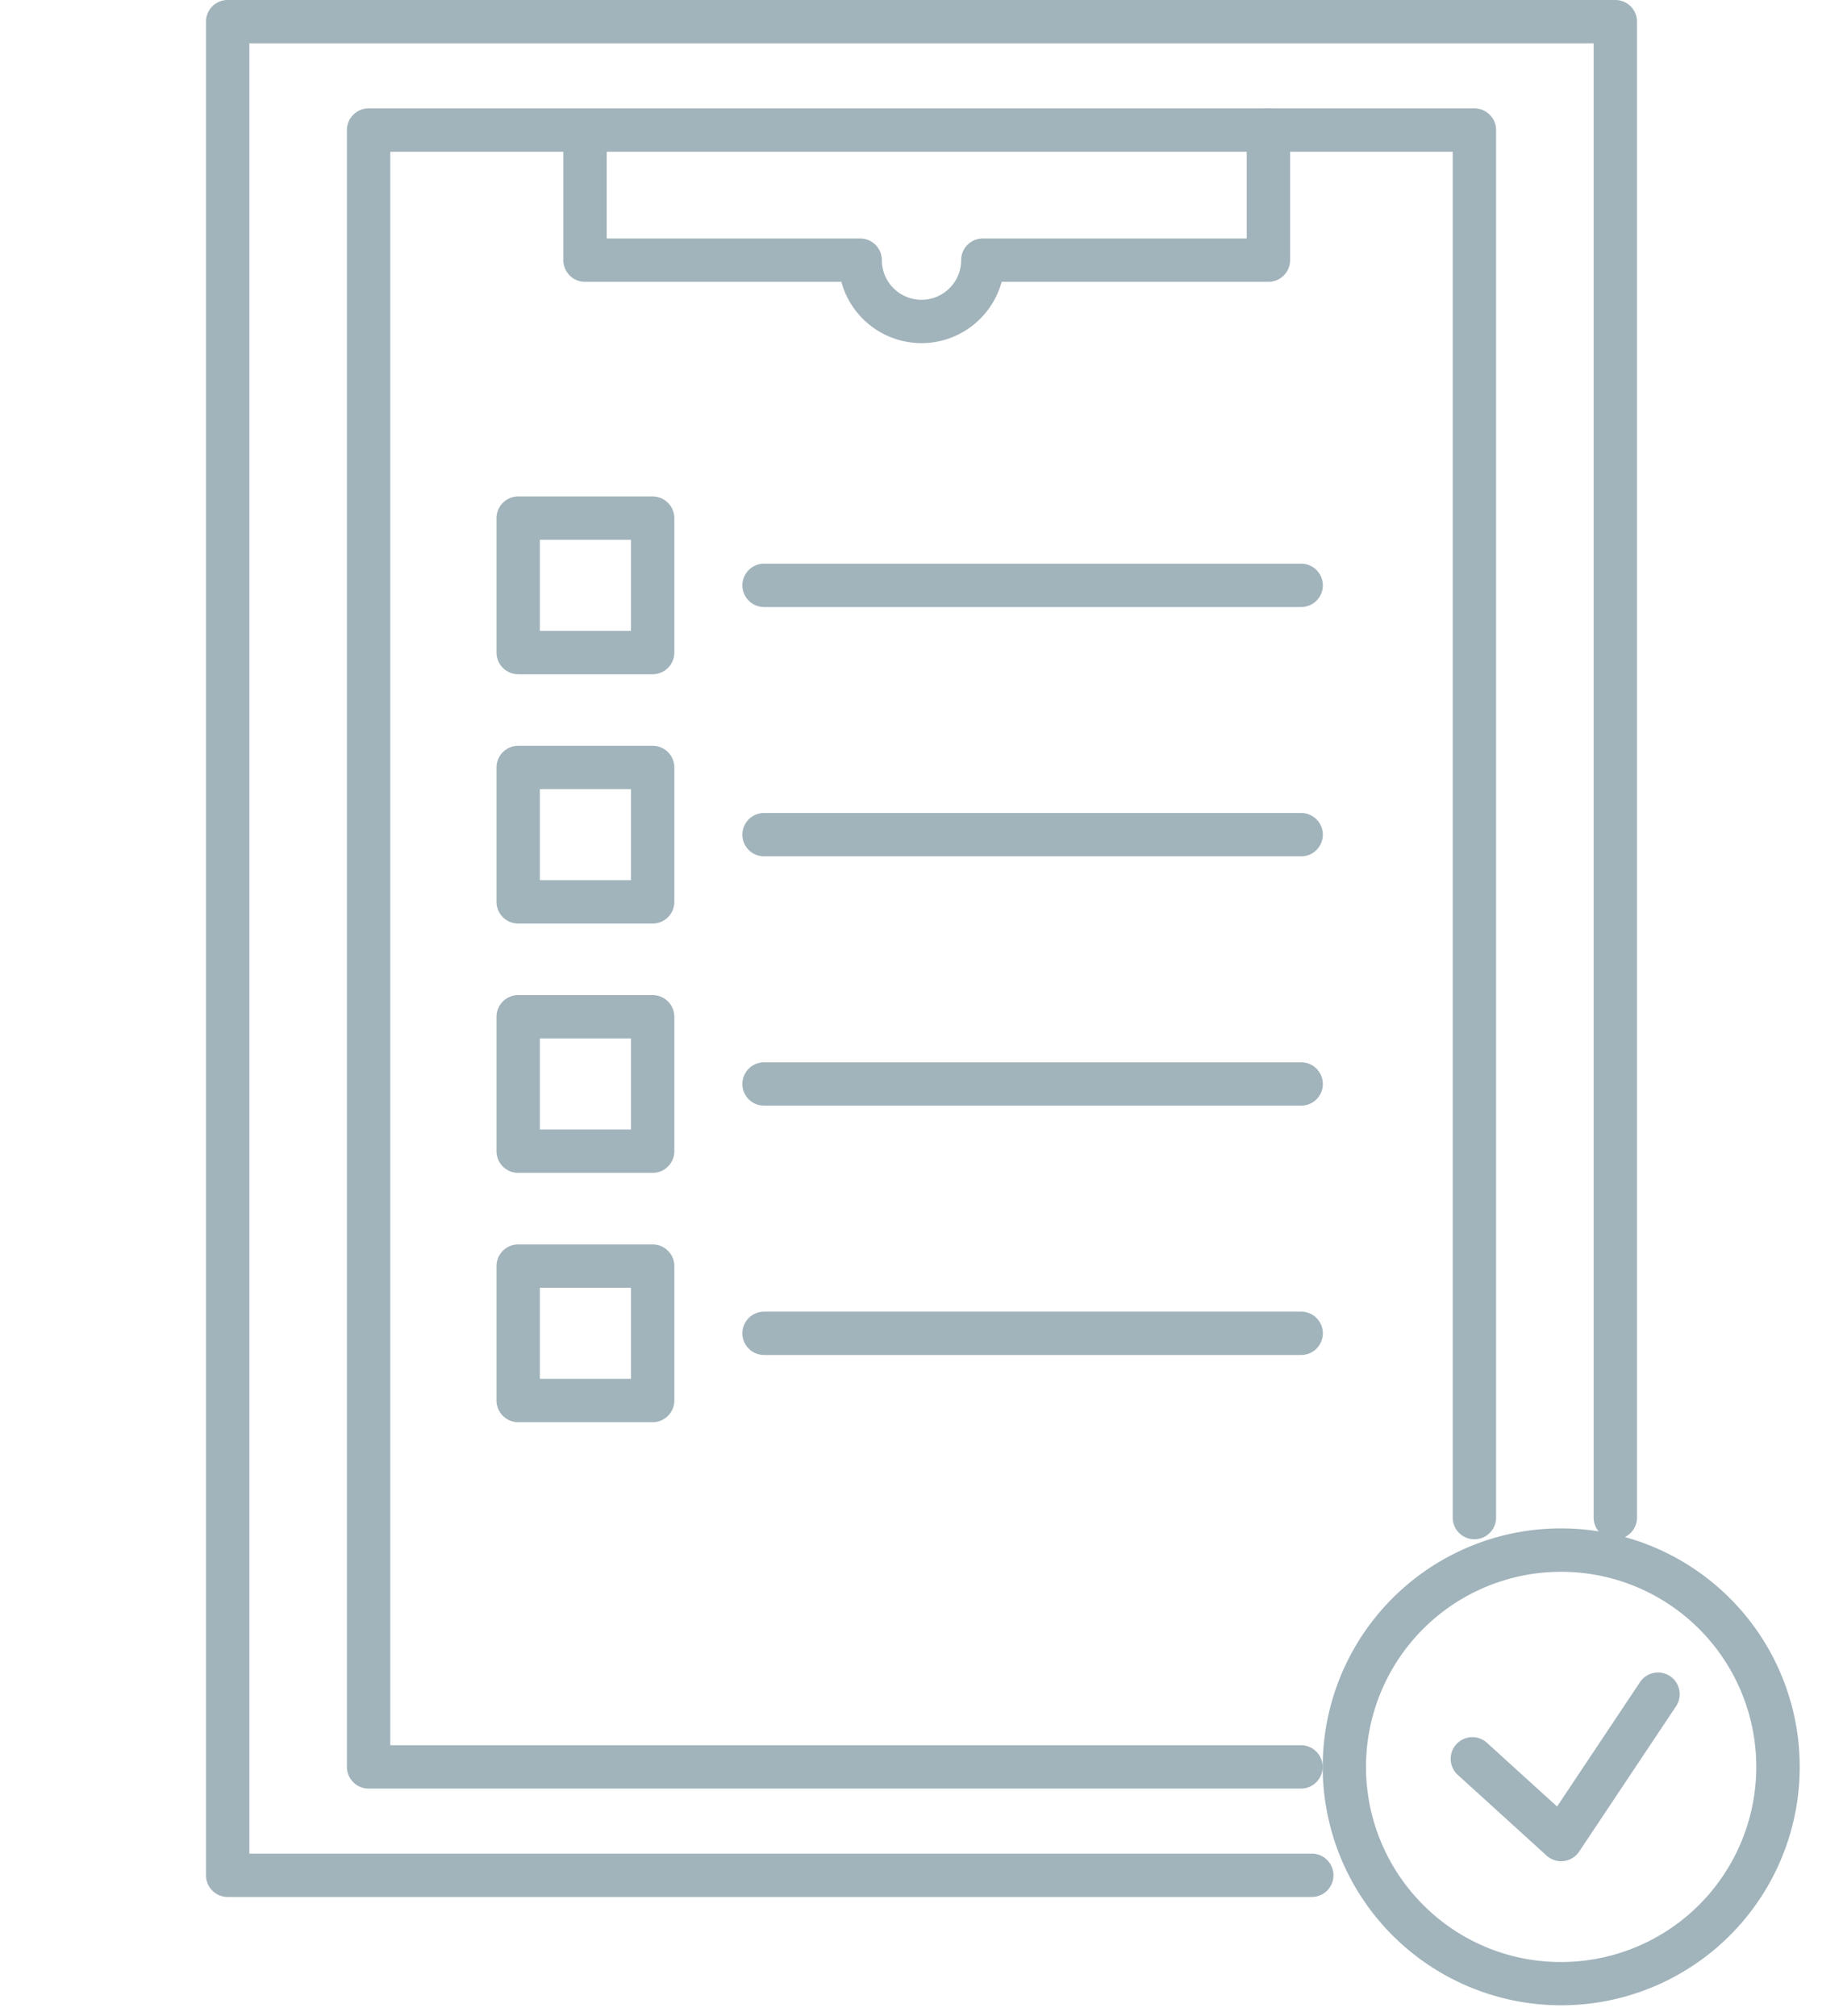 <svg xmlns="http://www.w3.org/2000/svg" width="170" height="186" viewBox="0 0 170 186">
  <g id="グループ_11005" data-name="グループ 11005" transform="translate(-6235 628)">
    <path id="パス_5003" data-name="パス 5003" d="M820,231H720a2,2,0,0,1-2-2V58a2,2,0,0,1,2-2H848a2,2,0,0,1,2,2V196a2,2,0,0,1-4,0V60H722V227h98a2,2,0,0,1,0,4Z" transform="translate(5536 -684)" fill="#a1b3bb"/>
    <path id="パス_5004" data-name="パス 5004" d="M819,221H733a2,2,0,0,1-2-2V68a2,2,0,0,1,2-2H835a2,2,0,0,1,2,2V196a2,2,0,0,1-4,0V70H735V217h84a2,2,0,0,1,0,4Z" transform="translate(5536 -684)" fill="#a1b3bb"/>
    <path id="パス_5005" data-name="パス 5005" d="M784,87.656A7.671,7.671,0,0,1,776.608,82l-23.643,0a2,2,0,0,1-2-2V68.565a2,2,0,0,1,4,0V78l23.378,0a2,2,0,0,1,2,2,3.657,3.657,0,0,0,7.314,0,2,2,0,0,1,2-2L814,78V68a2,2,0,0,1,4,0V80a2,2,0,0,1-2,2h-6l-18.608,0A7.671,7.671,0,0,1,784,87.656Z" transform="translate(5536 -684)" fill="#a1b3bb"/>
    <path id="長方形_24489" data-name="長方形 24489" d="M0-2H12.4a2,2,0,0,1,2,2V12.4a2,2,0,0,1-2,2H0a2,2,0,0,1-2-2V0A2,2,0,0,1,0-2ZM10.4,2H2v8.4h8.4Z" transform="translate(6282.8 -580.2)" fill="#a1b3bb"/>
    <path id="線_288" data-name="線 288" d="M49.541,2H0A2,2,0,0,1-2,0,2,2,0,0,1,0-2H49.541a2,2,0,0,1,2,2A2,2,0,0,1,49.541,2Z" transform="translate(6305.479 -574)" fill="#a1b3bb"/>
    <path id="長方形_24490" data-name="長方形 24490" d="M0-2H12.4a2,2,0,0,1,2,2V12.4a2,2,0,0,1-2,2H0a2,2,0,0,1-2-2V0A2,2,0,0,1,0-2ZM10.4,2H2v8.4h8.4Z" transform="translate(6282.8 -557.2)" fill="#a1b3bb"/>
    <path id="線_289" data-name="線 289" d="M49.541,2H0A2,2,0,0,1-2,0,2,2,0,0,1,0-2H49.541a2,2,0,0,1,2,2A2,2,0,0,1,49.541,2Z" transform="translate(6305.479 -551)" fill="#a1b3bb"/>
    <path id="長方形_24491" data-name="長方形 24491" d="M0-2H12.4a2,2,0,0,1,2,2V12.4a2,2,0,0,1-2,2H0a2,2,0,0,1-2-2V0A2,2,0,0,1,0-2ZM10.4,2H2v8.4h8.4Z" transform="translate(6282.8 -534.2)" fill="#a1b3bb"/>
    <path id="線_290" data-name="線 290" d="M49.541,2H0A2,2,0,0,1-2,0,2,2,0,0,1,0-2H49.541a2,2,0,0,1,2,2A2,2,0,0,1,49.541,2Z" transform="translate(6305.479 -528)" fill="#a1b3bb"/>
    <path id="長方形_24492" data-name="長方形 24492" d="M0-2H12.4a2,2,0,0,1,2,2V12.4a2,2,0,0,1-2,2H0a2,2,0,0,1-2-2V0A2,2,0,0,1,0-2ZM10.4,2H2v8.4h8.4Z" transform="translate(6282.8 -511.2)" fill="#a1b3bb"/>
    <path id="線_291" data-name="線 291" d="M49.541,2H0A2,2,0,0,1-2,0,2,2,0,0,1,0-2H49.541a2,2,0,0,1,2,2A2,2,0,0,1,49.541,2Z" transform="translate(6305.479 -505)" fill="#a1b3bb"/>
    <path id="楕円形_444" data-name="楕円形 444" d="M20-2A21.994,21.994,0,0,1,35.556,35.556,22,22,0,1,1,11.436-.27,21.864,21.864,0,0,1,20-2Zm0,40A18,18,0,0,0,32.728,7.272,18,18,0,1,0,7.272,32.728,17.882,17.882,0,0,0,20,38Z" transform="translate(6359 -485)" fill="#a1b3bb"/>
    <path id="パス_5006" data-name="パス 5006" d="M843,227.7a2,2,0,0,1-1.345-.52l-8.188-7.443a2,2,0,0,1,2.691-2.96l6.468,5.879,7.642-11.464a2,2,0,1,1,3.328,2.219l-8.931,13.4A2,2,0,0,1,843,227.7Z" transform="translate(5536 -684)" fill="#a1b3bb"/>
    <rect id="長方形_24495" data-name="長方形 24495" width="170" height="186" transform="translate(6235 -628)" fill="none"/>
  </g>
</svg>
